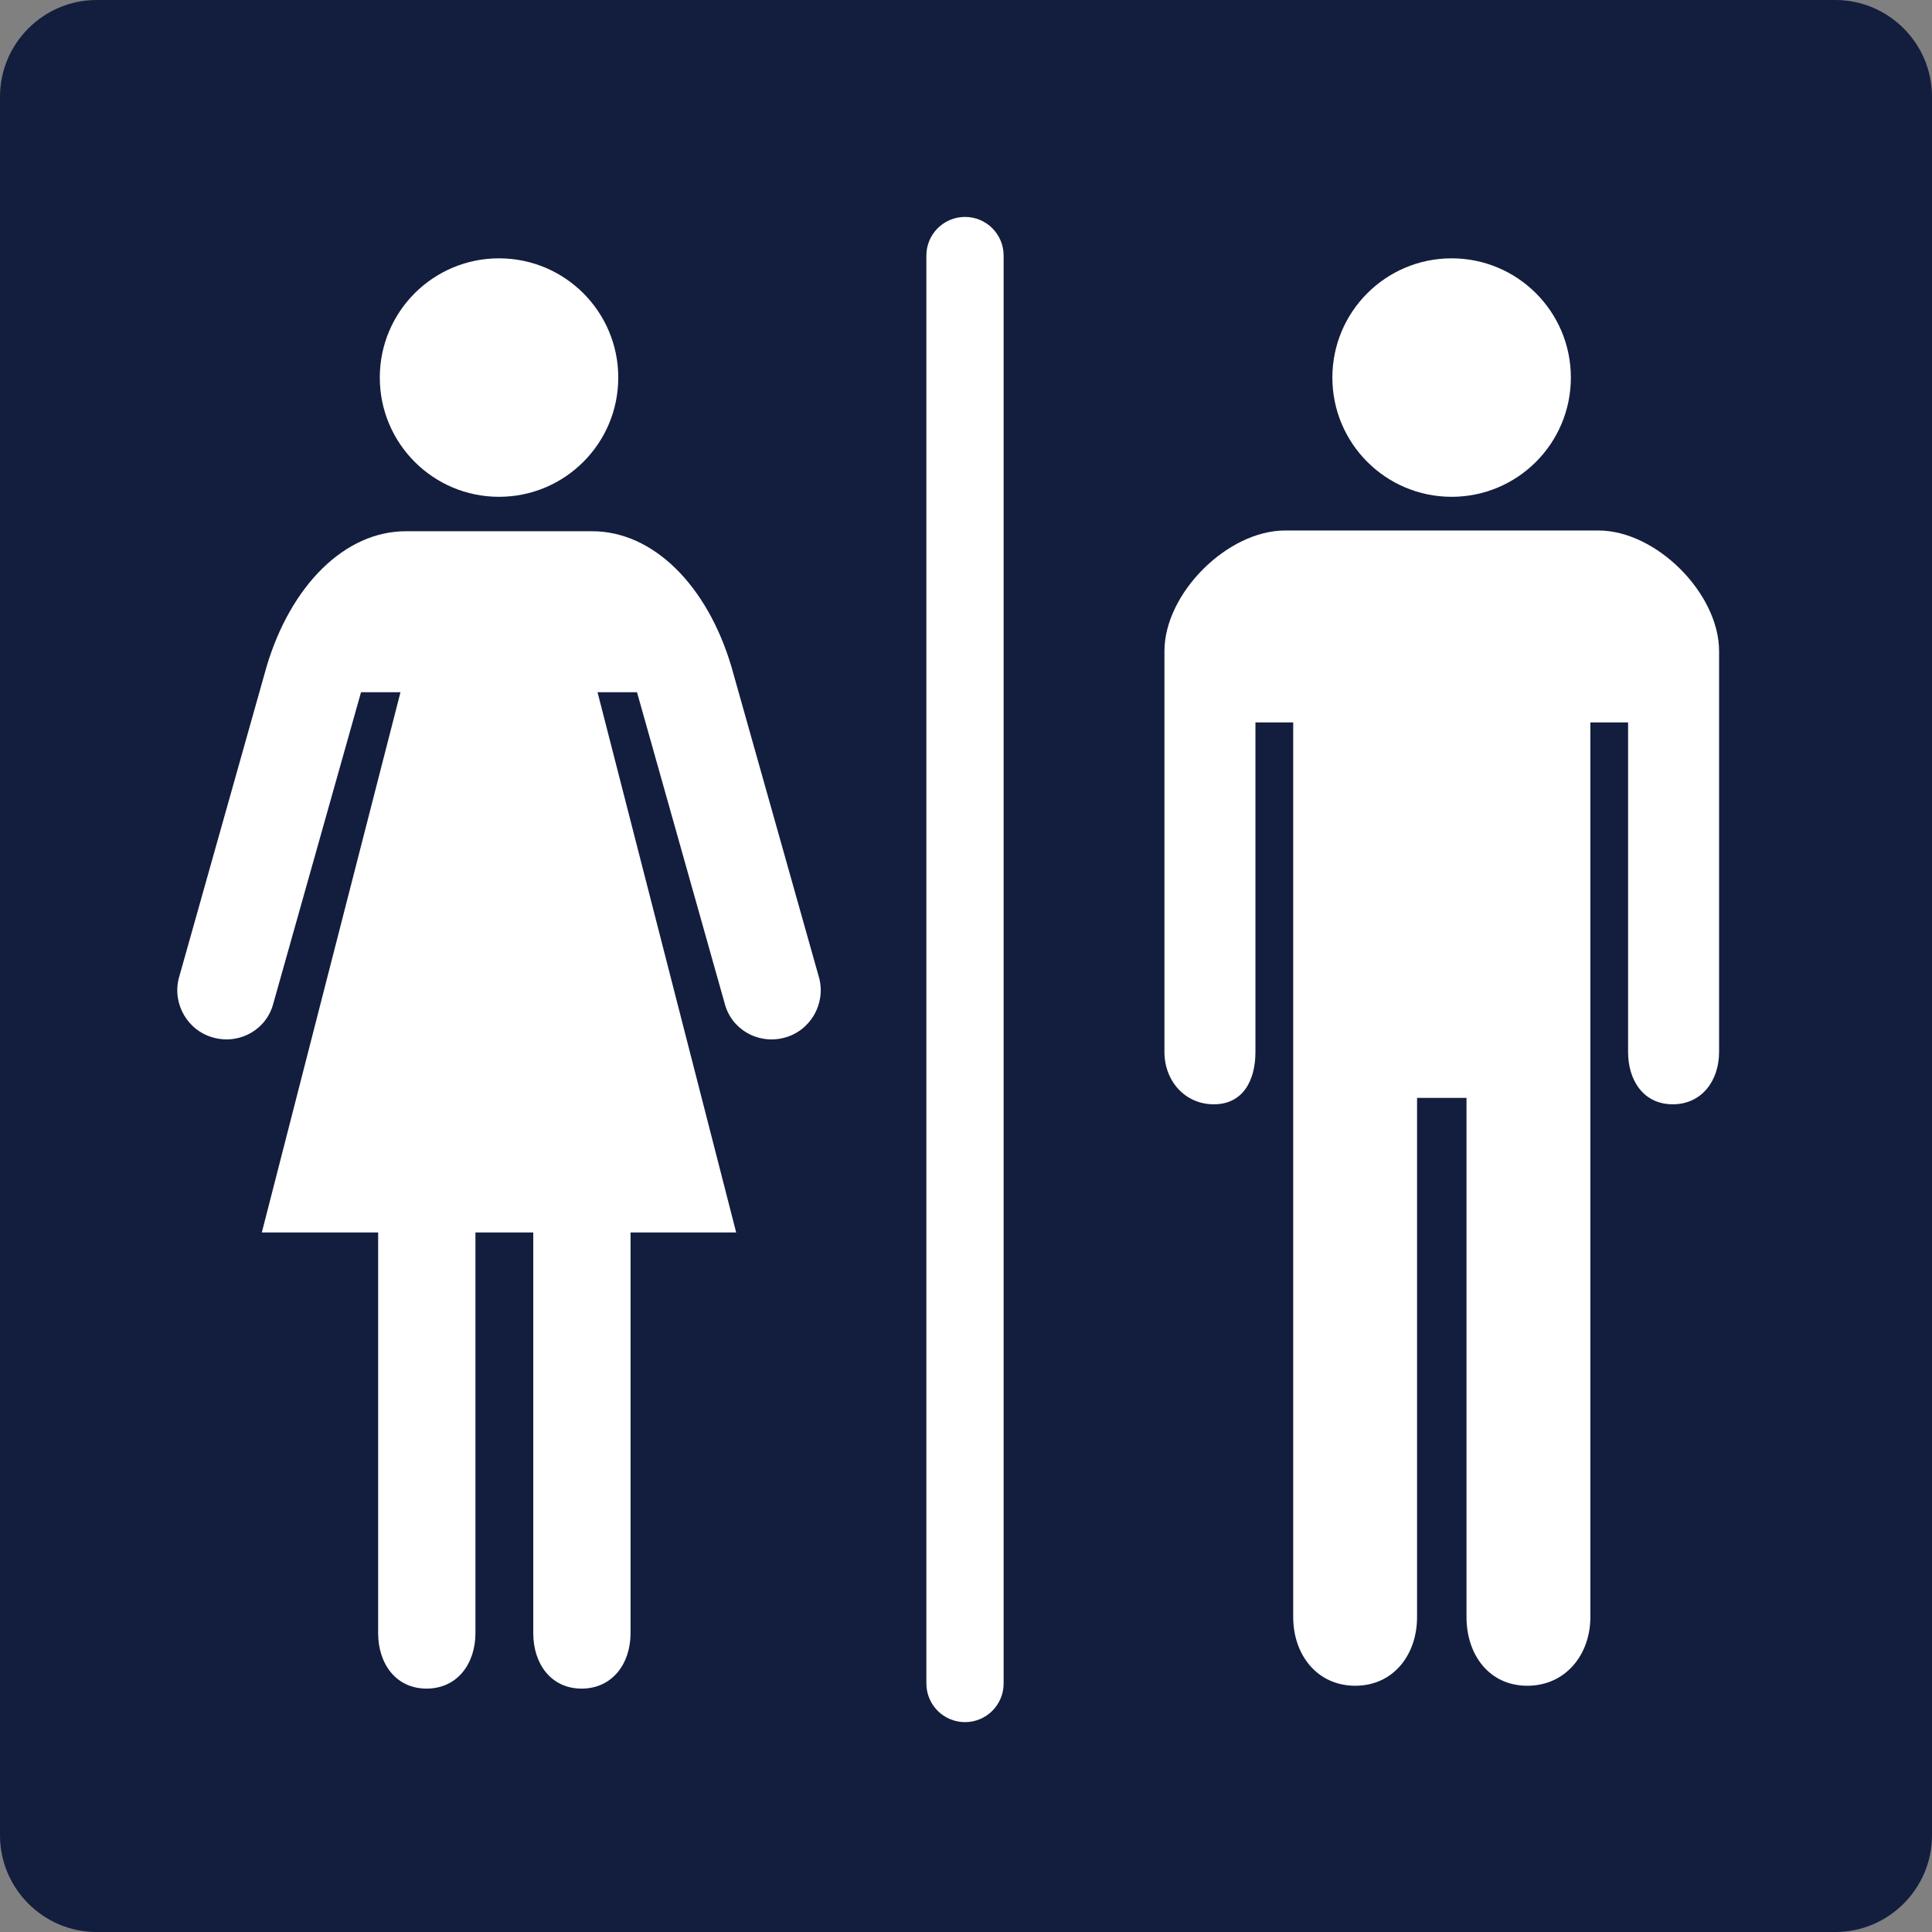 <?xml version="1.0" encoding="utf-8"?>
<!-- Generator: Adobe Illustrator 16.0.0, SVG Export Plug-In . SVG Version: 6.00 Build 0)  -->
<!DOCTYPE svg PUBLIC "-//W3C//DTD SVG 1.1//EN" "http://www.w3.org/Graphics/SVG/1.1/DTD/svg11.dtd">
<svg version="1.1" id="レイヤー_1" xmlns="http://www.w3.org/2000/svg" xmlns:xlink="http://www.w3.org/1999/xlink" x="0px"
	 y="0px" width="141.728px" height="141.73px" viewBox="0 0 141.728 141.73" enable-background="new 0 0 141.728 141.73"
	 xml:space="preserve">
<rect x="0" y="0" width="141.728" height="141.73" fill="#808080" stroke="none"/>
<g>
	<path fill="#131E3E" d="M141.728,134.644c0,3.896-3.188,7.086-7.086,7.086H7.086c-3.898,0-7.086-3.189-7.086-7.086V7.086
		C0,3.189,3.188,0,7.086,0h127.556c3.898,0,7.086,3.189,7.086,7.086V134.644z"/>
	<path fill="#FFFFFF" d="M36.607,36.445c4.832,0,8.748-3.916,8.748-8.748s-3.916-8.746-8.748-8.746
		c-4.834,0-8.746,3.914-8.746,8.746S31.773,36.445,36.607,36.445"/>
	<path fill="#FFFFFF" d="M53.66,48.922c-1.771-5.984-5.744-9.951-10.215-9.951h-6.838h-6.836c-4.473,0-8.447,3.967-10.221,9.951
		l-6.439,22.857c-0.477,1.924,0.701,3.889,2.623,4.359c1.928,0.477,3.855-0.65,4.33-2.574l6.42-22.785h2.895L19.207,90.41h8.533
		v29.395c0,2.246,1.308,4.068,3.552,4.068c2.248,0,3.585-1.822,3.585-4.068V90.41h4.242v29.395c0,2.246,1.3,4.068,3.548,4.068
		c2.244,0,3.589-1.822,3.589-4.068V90.41h7.748l-10.17-39.63h2.895l6.42,22.785c0.475,1.924,2.406,3.051,4.328,2.576
		c1.928-0.473,3.1-2.438,2.625-4.361L53.66,48.922z"/>
	<path fill="#FFFFFF" d="M106.488,36.445c4.834,0,8.748-3.916,8.748-8.748s-3.914-8.746-8.748-8.746
		c-4.83,0-8.748,3.914-8.748,8.746S101.658,36.445,106.488,36.445"/>
	<path fill="#FFFFFF" d="M117.257,38.916H94.273c-4.236,0-8.852,4.613-8.852,8.852v29.404c0,2.119,1.502,3.838,3.621,3.838
		s3.055-1.719,3.055-3.838V52.996h2.77v65.626c0,2.783,1.764,5.041,4.551,5.041c2.785,0,4.535-2.258,4.535-5.041V80.539h3.627
		v38.084c0,2.783,1.676,5.041,4.463,5.041c2.781,0,4.623-2.258,4.623-5.041V52.996h2.768v24.175c0,2.119,1.156,3.838,3.275,3.838
		s3.4-1.719,3.4-3.838V47.768C126.109,43.529,121.496,38.916,117.257,38.916"/>
	<path fill="#FFFFFF" d="M67.957,123.498V18.748c0-1.567,1.269-2.835,2.835-2.835l0,0c1.564,0,2.832,1.268,2.832,2.835l0,0v104.75
		c0,1.566-1.268,2.834-2.832,2.834l0,0C69.226,126.332,67.957,125.064,67.957,123.498L67.957,123.498z"/>
</g>
</svg>
